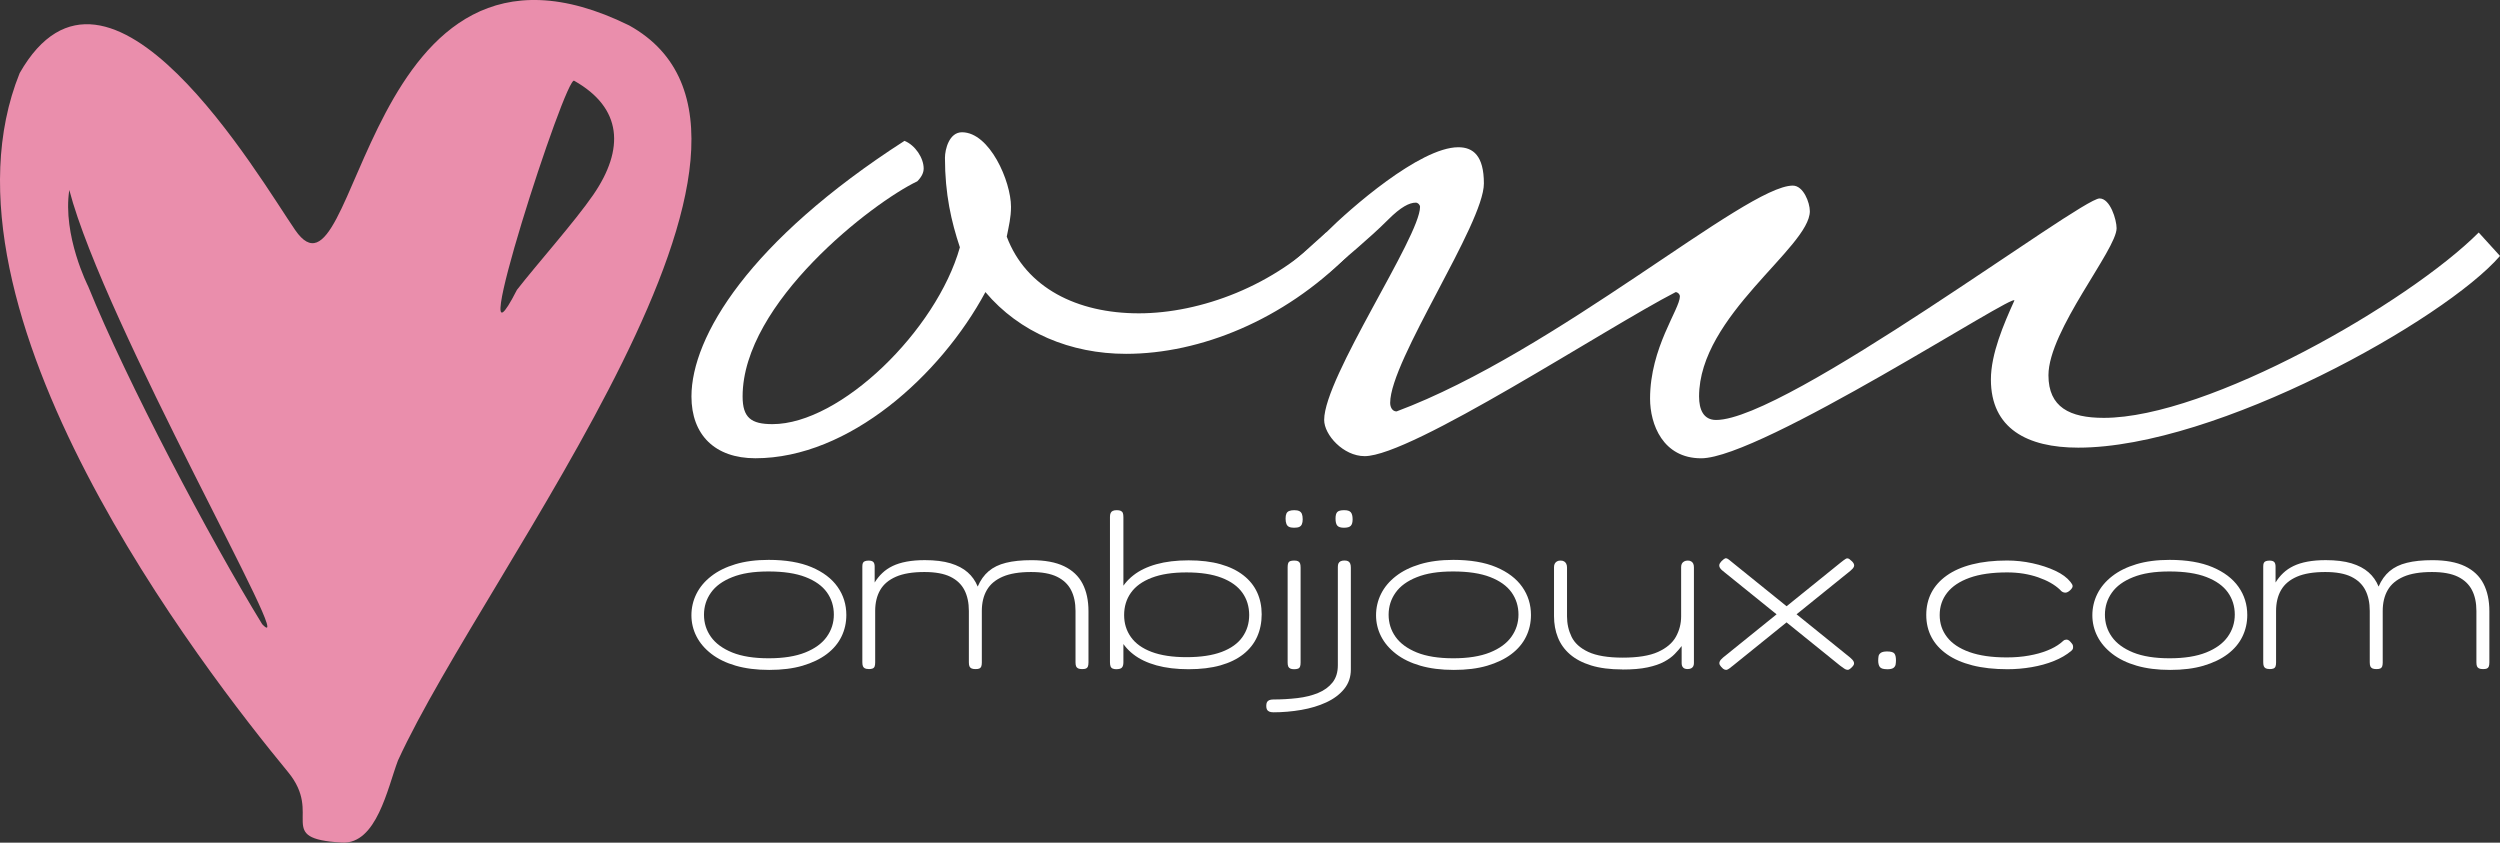 <?xml version="1.0" encoding="UTF-8"?> <svg xmlns="http://www.w3.org/2000/svg" id="Livello_2" data-name="Livello 2" viewBox="0 0 582.54 196.35"><rect x="0" y="0" width="582.54" height="196.35" fill="#333333" stroke="none"/><defs><style> .cls-1 { fill: #ea8eac; } .cls-2 { fill: #fff; } </style></defs><g id="Livello_1-2" data-name="Livello 1"><g><path class="cls-2" d="M314,59.62c-14.89,14.89-34.25,22.83-51.62,22.83-12.9,0-24.82-4.96-32.76-14.39-10.42,19.36-31.77,38.72-53.61,38.72-9.43,0-14.89-5.46-14.89-14.39,0-13.9,13.4-36.24,49.64-59.57,2.48.99,4.47,3.97,4.47,6.45,0,.99-.5,1.99-1.49,2.98-10.42,4.96-40.7,28.29-40.7,50.13,0,4.96,1.99,6.45,6.95,6.45,15.88,0,38.22-21.84,43.68-41.2-1.99-5.96-3.48-12.41-3.48-20.85,0-1.99.99-5.96,3.97-5.96,6.45,0,11.42,11.42,11.42,17.37,0,2.48-.5,4.47-.99,6.95,4.47,11.91,16.38,17.87,30.77,17.87s31.77-6.45,43.68-18.86l4.96,5.46Z"></path><path class="cls-2" d="M309.53,63.59h-11.42c3.97-2.98,6.95-5.96,10.92-9.43,5.46-5.46,21.84-19.85,30.78-19.85,3.47,0,5.96,1.99,5.96,8.44,0,9.43-21.84,41.2-21.84,51.13,0,.99.5,1.99,1.49,1.99,37.23-13.9,81.41-52.62,92.33-52.62,2.48,0,3.97,3.97,3.97,5.96,0,8.44-25.81,24.32-25.81,43.19,0,2.98.99,5.46,3.97,5.46,16.38,0,84.88-51.62,89.35-51.62,2.48,0,3.97,4.96,3.97,6.95,0,4.96-15.88,23.83-15.88,34.25,0,7.45,4.96,9.93,12.9,9.93,24.32,0,70.98-26.8,87.36-43.19l4.96,5.46c-12.9,14.89-66.02,44.67-98.28,44.67-11.91,0-20.35-4.47-20.35-15.88,0-5.96,2.98-12.91,5.46-18.37.99-2.48-59.07,36.73-72.97,36.73-8.94,0-11.91-7.94-11.91-13.9,0-11.91,6.95-20.85,6.95-23.83,0-.5-.5-.99-.99-.99-16.38,8.44-61.55,38.22-72.47,38.22-4.96,0-9.43-4.96-9.43-8.44,0-9.93,22.34-42.69,22.34-49.64,0-.5-.5-.99-.99-.99-1.49,0-3.47.99-6.45,3.97-4.47,4.47-9.43,8.44-13.9,12.41Z"></path></g><g><path class="cls-2" d="M179.22,156.1c-2.94,0-5.53-.33-7.78-.98-2.25-.65-4.14-1.57-5.68-2.76-1.54-1.19-2.7-2.55-3.48-4.09-.78-1.54-1.17-3.18-1.17-4.91s.39-3.43,1.17-4.99c.78-1.56,1.93-2.93,3.45-4.11,1.52-1.19,3.4-2.12,5.63-2.79,2.23-.67,4.81-1.01,7.75-1.01,4,0,7.33.57,10.01,1.7,2.67,1.13,4.69,2.66,6.05,4.59,1.36,1.93,2.04,4.12,2.04,6.56,0,1.81-.38,3.49-1.14,5.04-.76,1.56-1.9,2.91-3.42,4.06-1.52,1.15-3.4,2.05-5.63,2.71-2.23.66-4.83.98-7.8.98ZM179.11,153.39c3.43,0,6.27-.45,8.52-1.35,2.25-.9,3.92-2.12,5.02-3.66,1.1-1.54,1.65-3.26,1.65-5.18s-.54-3.67-1.62-5.18c-1.08-1.5-2.74-2.69-4.99-3.56-2.25-.87-5.12-1.3-8.63-1.3s-6.21.44-8.44,1.33c-2.23.88-3.89,2.09-4.96,3.61-1.08,1.52-1.62,3.24-1.62,5.15s.54,3.63,1.62,5.15c1.08,1.52,2.73,2.73,4.96,3.64,2.23.9,5.06,1.35,8.49,1.35Z"></path><path class="cls-2" d="M202.37,155.89c-.35,0-.64-.05-.85-.16-.21-.11-.36-.28-.45-.5-.09-.23-.13-.54-.13-.93v-22.3c0-.35.04-.63.13-.82.09-.19.25-.34.48-.42.23-.09.52-.13.88-.13.5,0,.85.11,1.06.32s.32.57.32,1.06v3.72c.5-.81,1.09-1.55,1.78-2.2.69-.66,1.49-1.2,2.42-1.65.92-.44,2-.78,3.24-1.01,1.24-.23,2.65-.35,4.25-.35,2.37,0,4.37.25,6,.74,1.63.5,2.95,1.19,3.98,2.1,1.03.9,1.8,2.01,2.34,3.32.64-1.49,1.49-2.68,2.55-3.58,1.06-.9,2.41-1.56,4.04-1.96,1.63-.41,3.61-.61,5.95-.61,3.11,0,5.64.47,7.59,1.41,1.95.94,3.38,2.29,4.3,4.06.92,1.77,1.38,3.91,1.38,6.42v11.95c0,.39-.05.7-.13.93-.09.23-.24.39-.45.48-.21.09-.51.13-.9.13s-.7-.05-.93-.16c-.23-.11-.39-.28-.48-.5-.09-.23-.13-.54-.13-.93v-11.95c0-1.91-.34-3.54-1.04-4.88-.69-1.34-1.79-2.38-3.29-3.11-1.51-.73-3.51-1.09-6.03-1.09-2.73,0-4.93.36-6.61,1.09-1.68.73-2.91,1.76-3.69,3.11-.78,1.35-1.17,2.97-1.17,4.88v12.05c0,.35-.05.65-.13.88-.09.23-.24.39-.45.48s-.51.13-.9.13-.7-.05-.93-.16c-.23-.11-.39-.28-.48-.5-.09-.23-.13-.54-.13-.93v-11.95c0-1.91-.35-3.54-1.04-4.88-.69-1.34-1.79-2.38-3.29-3.11-1.51-.73-3.51-1.09-6.03-1.09-2.73,0-4.93.36-6.61,1.09-1.68.73-2.91,1.76-3.69,3.11-.78,1.35-1.17,2.97-1.17,4.88v12c0,.39-.04.7-.13.93-.09.23-.25.39-.48.48-.23.09-.54.13-.93.13Z"></path><path class="cls-2" d="M260.18,155.94c-.39,0-.7-.05-.93-.16-.23-.11-.39-.28-.48-.53-.09-.25-.13-.57-.13-.96v-33.82c0-.39.05-.7.16-.93.11-.23.27-.4.5-.5.23-.11.54-.16.93-.16s.7.05.93.16c.23.11.39.27.48.5.09.23.13.56.13.98v33.82c0,.57-.12.97-.35,1.22-.23.25-.65.37-1.25.37ZM276.96,155.94c-2.83,0-5.33-.3-7.49-.9-2.16-.6-3.96-1.46-5.39-2.58-1.43-1.11-2.51-2.44-3.24-3.98-.73-1.54-1.09-3.26-1.09-5.18s.36-3.64,1.09-5.2c.72-1.56,1.8-2.9,3.24-4.03,1.43-1.13,3.23-2,5.39-2.6,2.16-.6,4.65-.9,7.49-.9s5.31.3,7.43.9c2.12.6,3.9,1.46,5.33,2.58,1.43,1.11,2.5,2.44,3.21,3.98.71,1.54,1.06,3.25,1.06,5.12s-.35,3.66-1.06,5.23c-.71,1.57-1.78,2.93-3.21,4.06-1.43,1.13-3.21,2-5.33,2.6-2.12.6-4.6.9-7.43.9ZM276.48,153.13c3.29,0,6.02-.41,8.18-1.22,2.16-.81,3.77-1.96,4.83-3.45,1.06-1.49,1.59-3.2,1.59-5.15s-.53-3.72-1.59-5.2c-1.06-1.49-2.67-2.65-4.83-3.48-2.16-.83-4.88-1.25-8.18-1.25s-5.96.42-8.12,1.25c-2.16.83-3.77,1.99-4.83,3.48-1.06,1.49-1.59,3.22-1.59,5.2s.53,3.66,1.59,5.15c1.06,1.49,2.67,2.64,4.83,3.45,2.16.81,4.87,1.22,8.12,1.22Z"></path><path class="cls-2" d="M301.53,122.97c-.5,0-.88-.07-1.17-.21s-.49-.37-.61-.69c-.12-.32-.19-.72-.19-1.22s.06-.88.19-1.17c.12-.28.34-.49.64-.61.3-.12.7-.19,1.19-.19s.88.07,1.17.21c.28.14.49.36.61.66.12.3.19.72.19,1.25,0,.46-.06.84-.19,1.14-.12.3-.33.51-.61.64s-.69.19-1.22.19ZM301.53,155.94c-.35,0-.65-.05-.88-.16-.23-.11-.39-.28-.48-.5s-.13-.54-.13-.93v-22.19c0-.39.04-.7.13-.93.09-.23.25-.39.48-.48s.54-.13.93-.13.69.05.9.16.36.28.45.5c.09.23.13.56.13.98v22.14c0,.39-.04.7-.13.93s-.25.39-.48.48c-.23.09-.54.13-.93.13Z"></path><path class="cls-2" d="M296.65,165.97c-.35,0-.66-.05-.9-.16-.25-.11-.42-.27-.53-.48-.11-.21-.16-.5-.16-.85s.05-.64.16-.85c.11-.21.28-.37.53-.48.25-.11.57-.16.96-.16,1.91,0,3.77-.11,5.58-.32,1.8-.21,3.42-.61,4.83-1.19s2.54-1.4,3.37-2.44c.83-1.04,1.25-2.38,1.25-4.01v-22.93c0-.35.05-.64.16-.85s.27-.37.5-.48c.23-.11.52-.16.88-.16s.64.05.85.16.37.28.48.53.16.57.16.96v23.73c0,1.77-.52,3.29-1.57,4.57-1.04,1.27-2.43,2.31-4.17,3.11-1.73.8-3.67,1.38-5.81,1.75s-4.33.56-6.56.56ZM313.16,122.97c-.74,0-1.26-.16-1.54-.48-.28-.32-.42-.87-.42-1.65s.14-1.26.42-1.54c.28-.28.81-.42,1.59-.42s1.26.16,1.54.48c.28.32.43.87.43,1.65,0,.71-.14,1.21-.43,1.51-.28.3-.81.45-1.59.45Z"></path><path class="cls-2" d="M338.75,156.1c-2.94,0-5.53-.33-7.78-.98-2.25-.65-4.14-1.57-5.68-2.76-1.54-1.19-2.7-2.55-3.48-4.09-.78-1.54-1.17-3.18-1.17-4.91s.39-3.43,1.17-4.99c.78-1.56,1.93-2.93,3.45-4.11,1.52-1.19,3.4-2.12,5.63-2.79,2.23-.67,4.81-1.01,7.75-1.01,4,0,7.33.57,10.01,1.7,2.67,1.13,4.69,2.66,6.05,4.59,1.36,1.93,2.04,4.12,2.04,6.56,0,1.81-.38,3.49-1.14,5.04-.76,1.56-1.9,2.91-3.42,4.06-1.52,1.15-3.4,2.05-5.63,2.71-2.23.66-4.83.98-7.8.98ZM338.64,153.39c3.43,0,6.27-.45,8.52-1.35,2.25-.9,3.92-2.12,5.02-3.66,1.1-1.54,1.65-3.26,1.65-5.18s-.54-3.67-1.62-5.18c-1.08-1.5-2.74-2.69-4.99-3.56-2.25-.87-5.12-1.3-8.63-1.3s-6.21.44-8.44,1.33c-2.23.88-3.89,2.09-4.96,3.61-1.08,1.52-1.62,3.24-1.62,5.15s.54,3.63,1.62,5.15c1.08,1.52,2.73,2.73,4.96,3.64,2.23.9,5.06,1.35,8.49,1.35Z"></path><path class="cls-2" d="M378.03,155.99c-2.83,0-5.26-.31-7.27-.93-2.02-.62-3.66-1.49-4.94-2.6s-2.21-2.42-2.81-3.93c-.6-1.5-.9-3.16-.9-4.96v-11.41c0-.35.06-.64.19-.85.12-.21.29-.38.5-.5.21-.12.48-.19.8-.19.35,0,.64.06.85.19.21.12.38.3.5.53.12.23.19.52.19.88v11.41c0,1.7.35,3.28,1.06,4.75.71,1.47,2.01,2.65,3.9,3.53,1.89.88,4.57,1.33,8.04,1.33s6.24-.44,8.2-1.33,3.35-2.06,4.17-3.53c.81-1.47,1.22-3.05,1.22-4.75v-11.47c0-.35.06-.64.19-.85.12-.21.3-.38.53-.5.23-.12.5-.19.82-.19s.58.06.8.19c.21.12.37.3.48.53.11.23.16.52.16.88v22.3c0,.28-.05.53-.16.74s-.28.37-.5.48-.5.16-.82.16c-.21,0-.41-.03-.58-.08-.18-.05-.33-.14-.45-.27-.12-.12-.21-.27-.27-.45-.05-.18-.08-.37-.08-.58v-3.98c-.46.6-1,1.22-1.62,1.86s-1.43,1.23-2.44,1.78c-1.01.55-2.3.99-3.88,1.33-1.58.34-3.53.5-5.87.5Z"></path><path class="cls-2" d="M401.6,130.35c.25-.21.47-.3.66-.26.19.04.41.15.64.34.23.2.52.43.88.72l27.34,22.08c.42.35.7.67.82.96.12.28.11.55-.03.8-.14.25-.41.53-.8.85-.21.18-.43.26-.66.24-.23-.02-.47-.12-.72-.29-.25-.18-.57-.41-.96-.69l-27.34-22.08c-.43-.35-.68-.67-.77-.96-.09-.28-.05-.57.13-.85.18-.28.44-.57.8-.85ZM431.02,130.35c.42.32.72.62.88.9.16.28.19.56.08.82s-.37.58-.8.93l-27.34,22.08c-.35.28-.66.52-.93.72-.27.19-.5.29-.72.29s-.44-.09-.69-.27c-.35-.32-.6-.6-.74-.85-.14-.25-.16-.51-.05-.8.11-.28.37-.6.8-.96l27.34-22.08c.57-.46.99-.77,1.27-.93.28-.16.58-.11.9.13Z"></path><path class="cls-2" d="M439.72,155.94c-.85,0-1.41-.17-1.67-.5s-.4-.84-.4-1.51c0-.35.03-.69.08-1.01.05-.32.23-.58.53-.8.3-.21.79-.32,1.46-.32.88,0,1.45.16,1.7.48.25.32.37.85.37,1.59,0,.32-.03.64-.08.96-.05.32-.22.58-.5.8-.28.21-.78.32-1.49.32Z"></path><path class="cls-2" d="M467.8,155.94c-3.11,0-5.85-.3-8.2-.9-2.35-.6-4.33-1.46-5.92-2.58s-2.8-2.44-3.61-3.98c-.81-1.54-1.22-3.26-1.22-5.18s.4-3.64,1.19-5.18c.8-1.54,1.99-2.88,3.58-4.01,1.59-1.13,3.56-2,5.92-2.6,2.35-.6,5.07-.9,8.15-.9,1.98,0,3.96.21,5.92.64,1.96.43,3.73,1.01,5.31,1.75s2.75,1.61,3.53,2.6c.32.39.49.7.5.93.02.23-.08.47-.29.72-.21.25-.44.45-.69.61-.25.16-.48.24-.69.24-.5,0-.92-.23-1.27-.69-.64-.6-1.38-1.14-2.23-1.62-.85-.48-1.81-.9-2.87-1.27s-2.2-.65-3.4-.85c-1.2-.19-2.48-.29-3.82-.29-3.5,0-6.42.42-8.73,1.25-2.32.83-4.06,1.99-5.23,3.48-1.17,1.49-1.75,3.22-1.75,5.2s.57,3.66,1.72,5.15,2.88,2.65,5.2,3.48c2.32.83,5.21,1.25,8.68,1.25,1.88,0,3.61-.14,5.2-.43,1.59-.28,3.01-.67,4.25-1.17,1.24-.49,2.26-1.06,3.08-1.7.28-.25.52-.45.72-.61.19-.16.43-.24.72-.24.21,0,.41.08.61.24.19.16.4.38.61.66.14.14.23.32.27.53.03.21.03.42,0,.61-.04.2-.16.38-.37.56-1.13.96-2.5,1.75-4.09,2.39-1.59.64-3.32,1.11-5.18,1.43-1.86.32-3.73.48-5.6.48Z"></path><path class="cls-2" d="M505.66,156.1c-2.94,0-5.53-.33-7.78-.98-2.25-.65-4.14-1.57-5.68-2.76-1.54-1.19-2.7-2.55-3.48-4.09-.78-1.54-1.17-3.18-1.17-4.91s.39-3.43,1.17-4.99c.78-1.56,1.93-2.93,3.45-4.11,1.52-1.19,3.4-2.12,5.63-2.79,2.23-.67,4.81-1.01,7.75-1.01,4,0,7.33.57,10.01,1.7,2.67,1.13,4.69,2.66,6.05,4.59,1.36,1.93,2.04,4.12,2.04,6.56,0,1.81-.38,3.49-1.14,5.04-.76,1.56-1.9,2.91-3.42,4.06-1.52,1.15-3.4,2.05-5.63,2.71-2.23.66-4.83.98-7.8.98ZM505.55,153.39c3.43,0,6.27-.45,8.52-1.35,2.25-.9,3.92-2.12,5.02-3.66,1.1-1.54,1.65-3.26,1.65-5.18s-.54-3.67-1.62-5.18c-1.08-1.5-2.74-2.69-4.99-3.56-2.25-.87-5.12-1.3-8.63-1.3s-6.21.44-8.44,1.33c-2.23.88-3.89,2.09-4.96,3.61-1.08,1.52-1.62,3.24-1.62,5.15s.54,3.63,1.62,5.15c1.08,1.52,2.73,2.73,4.96,3.64,2.23.9,5.06,1.35,8.49,1.35Z"></path><path class="cls-2" d="M528.8,155.89c-.35,0-.64-.05-.85-.16-.21-.11-.36-.28-.45-.5-.09-.23-.13-.54-.13-.93v-22.3c0-.35.04-.63.13-.82.09-.19.25-.34.48-.42.23-.09.52-.13.88-.13.5,0,.85.11,1.06.32s.32.57.32,1.06v3.72c.5-.81,1.09-1.55,1.78-2.2.69-.66,1.49-1.2,2.42-1.65.92-.44,2-.78,3.24-1.01,1.24-.23,2.65-.35,4.25-.35,2.37,0,4.37.25,6,.74,1.63.5,2.95,1.19,3.98,2.1,1.03.9,1.8,2.01,2.34,3.32.64-1.49,1.49-2.68,2.55-3.58,1.06-.9,2.41-1.56,4.04-1.96,1.63-.41,3.61-.61,5.95-.61,3.11,0,5.64.47,7.59,1.41,1.95.94,3.38,2.29,4.3,4.06.92,1.77,1.38,3.91,1.38,6.42v11.95c0,.39-.05.7-.13.93-.09.23-.24.39-.45.48-.21.09-.51.13-.9.13s-.7-.05-.93-.16c-.23-.11-.39-.28-.48-.5-.09-.23-.13-.54-.13-.93v-11.95c0-1.91-.34-3.54-1.04-4.88-.69-1.34-1.79-2.38-3.29-3.11-1.51-.73-3.51-1.09-6.03-1.09-2.73,0-4.93.36-6.61,1.09-1.68.73-2.91,1.76-3.69,3.11-.78,1.35-1.17,2.97-1.17,4.88v12.05c0,.35-.05.65-.13.88-.09.23-.24.39-.45.48s-.51.13-.9.13-.7-.05-.93-.16c-.23-.11-.39-.28-.48-.5-.09-.23-.13-.54-.13-.93v-11.95c0-1.91-.35-3.54-1.04-4.88-.69-1.34-1.79-2.38-3.29-3.11-1.51-.73-3.51-1.09-6.03-1.09-2.73,0-4.93.36-6.61,1.09-1.68.73-2.91,1.76-3.69,3.11-.78,1.35-1.17,2.97-1.17,4.88v12c0,.39-.04.7-.13.93-.09.23-.25.39-.48.48-.23.09-.54.13-.93.13Z"></path></g><path class="cls-1" d="M146.6,5.92c46.95,26.06-33.18,126.16-53.87,171.29-2.43,6.43-4.97,19.58-13.06,19.12-15.92-.9-4.24-6.35-12.56-16.44C47.64,156.25-17.72,72.33,4.58,17.04c20.64-36.24,55.87,24.46,64.19,36.55,14.85,21.58,15.36-78.41,77.83-47.67ZM133.83,18.84c-1.78-2.25-26.53,74.46-13.38,48.71,4.53-5.84,13.54-15.96,17.8-22.17,7.31-10.65,6.77-20.2-4.42-26.54ZM16.15,44.24c-1.63,10.64,4.4,22.49,4.4,22.49,8.95,22.1,28.29,58.72,40.54,78.71,9.19,9.7-36.77-69.87-44.95-101.2Z"></path></g></svg> 